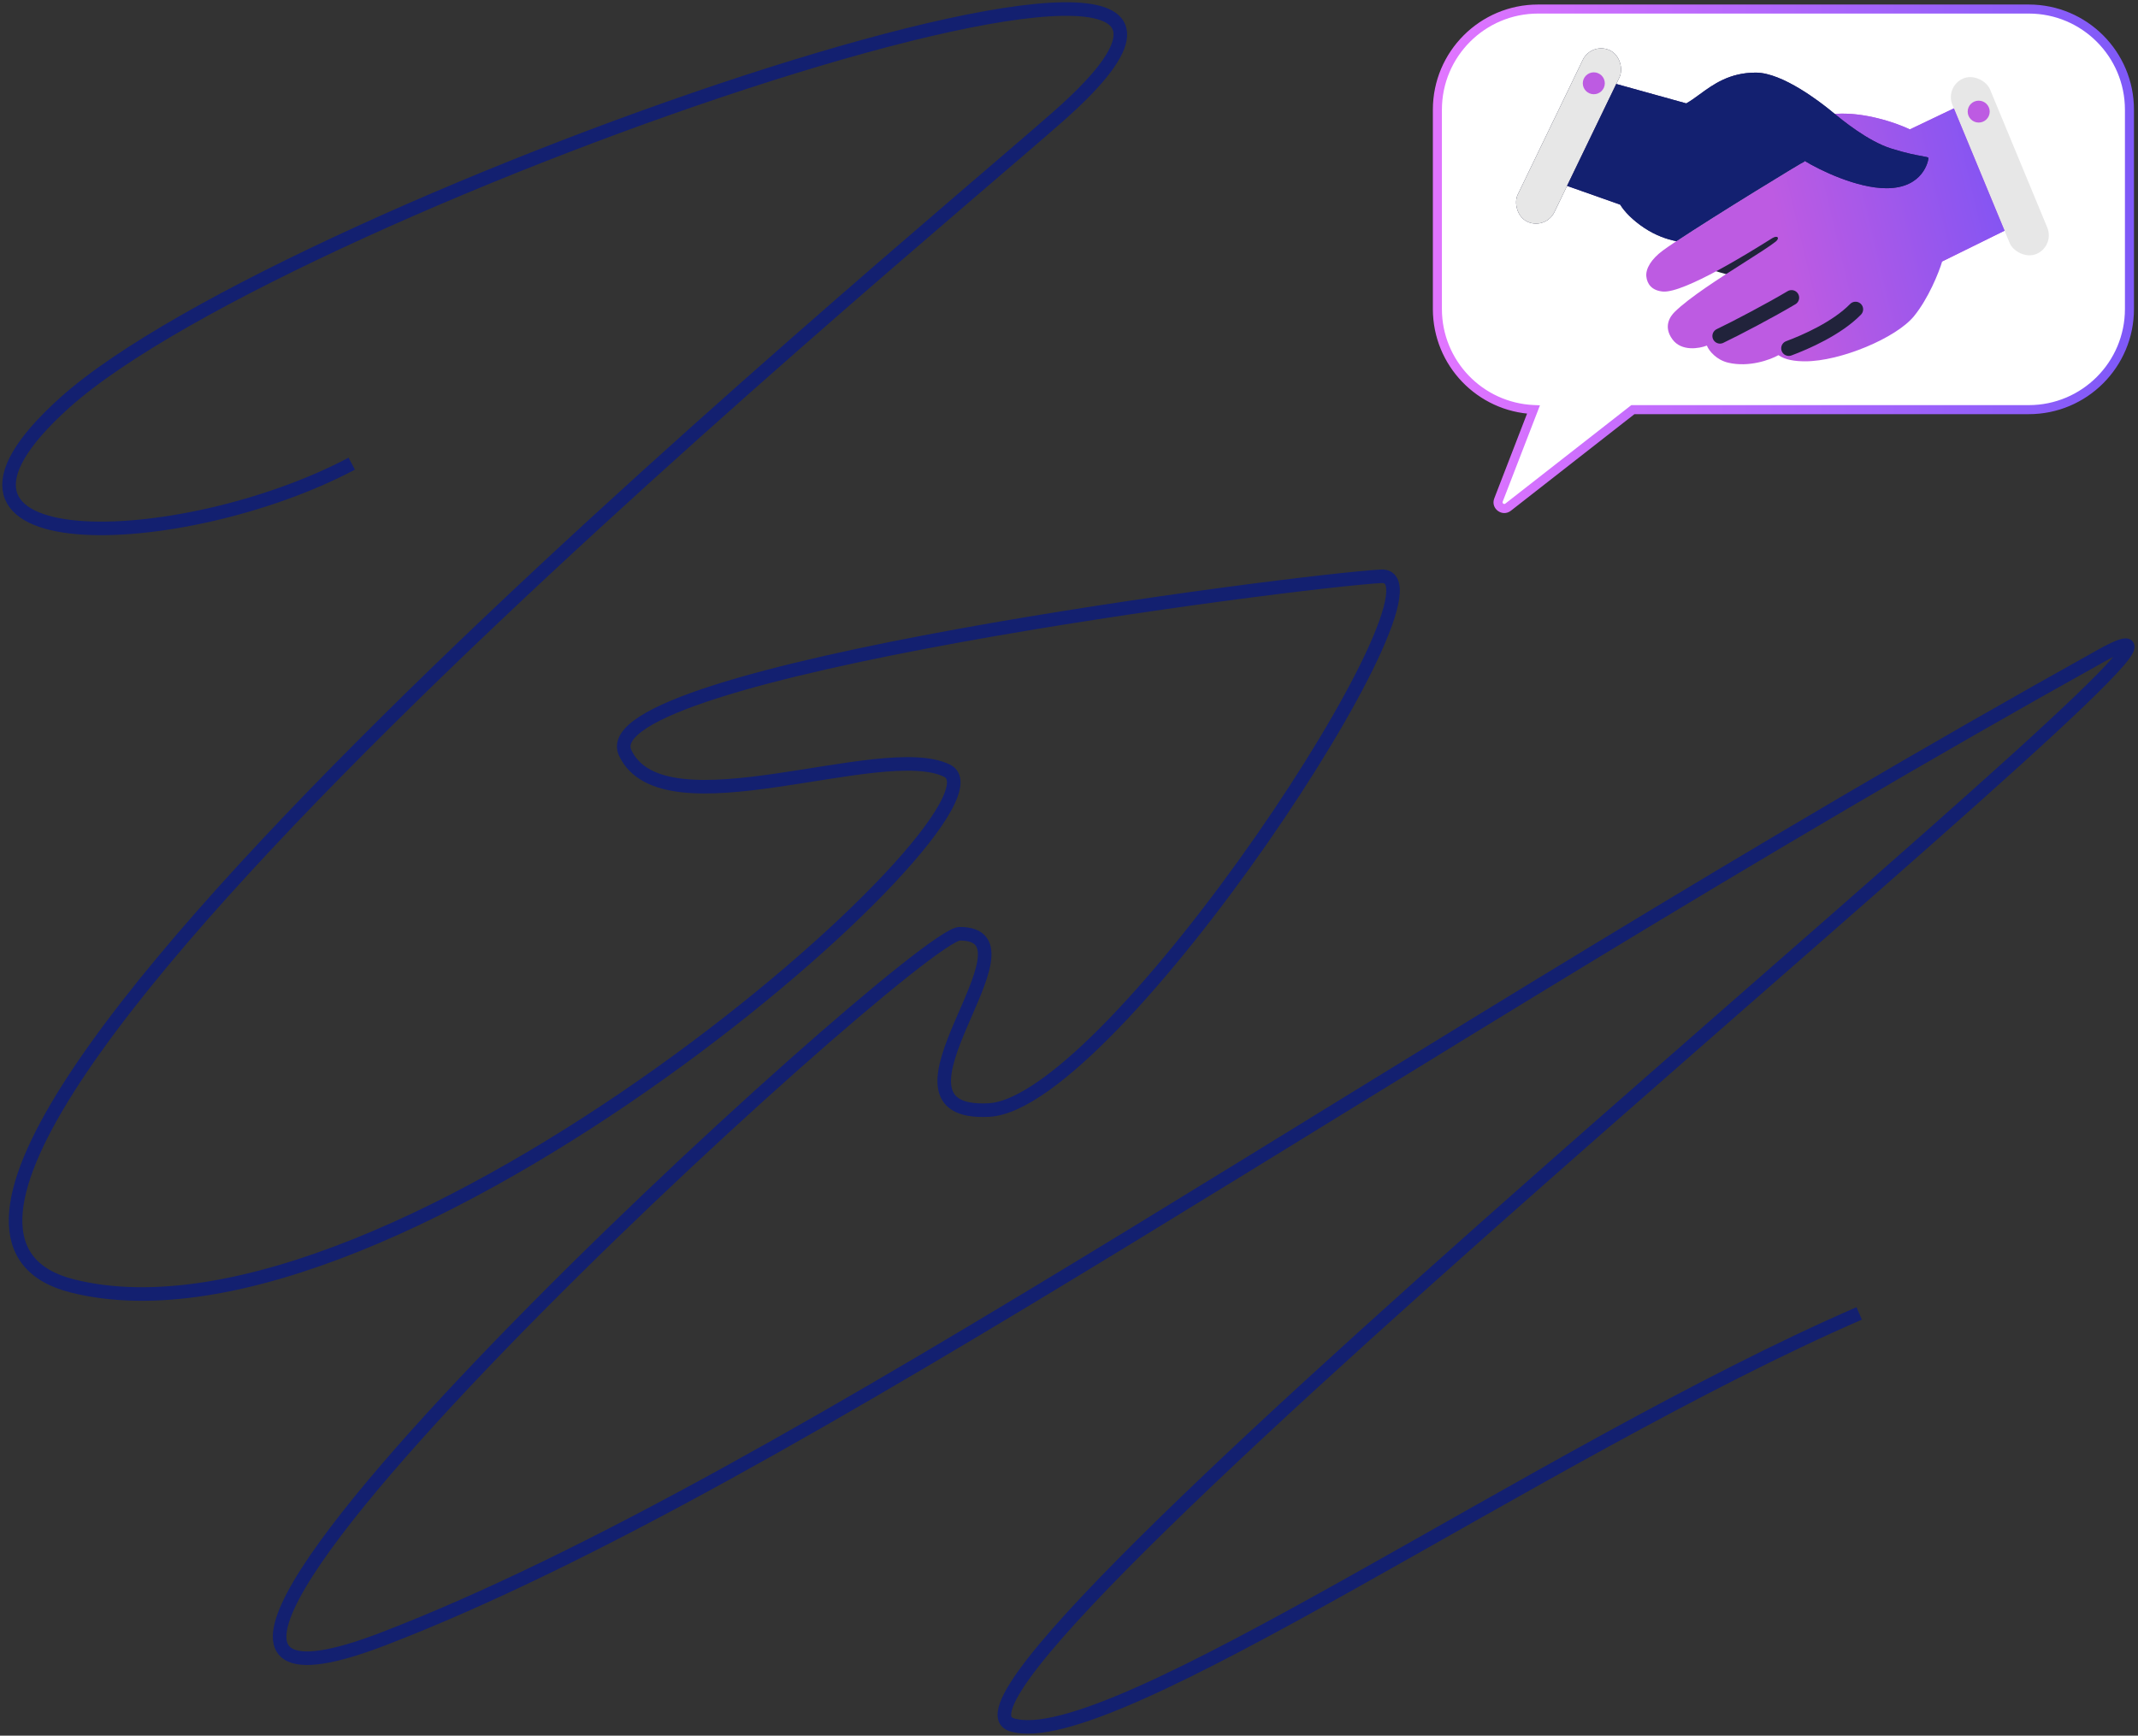 <?xml version="1.0" encoding="UTF-8"?> <svg xmlns="http://www.w3.org/2000/svg" width="473" height="384" viewBox="0 0 473 384" fill="none"><rect x="0" y="0" width="473" height="384" fill="#333333" stroke="none"/><path d="M77.819 102.583C39.986 122.583 -25.282 124.683 14.318 89.083C63.818 44.583 307.318 -38.917 234.318 25.582C200.09 55.826 -55.5 266.5 16 284.5C87.5 302.5 227 179 209.5 170.5C195.017 163.465 146.819 184.582 138.319 166.582C129.819 148.582 287.5 128.5 305.5 127.5C323.5 126.5 246.319 244.083 218.819 245.583C191.319 247.083 231.819 206.582 212.319 206.582C202.011 206.582 -6.182 397.583 84.818 362.583C175.818 327.583 310.477 230.99 464.818 145.083C517.818 115.582 196.818 373.083 223.818 381.583C245.418 388.383 340.652 321.249 411.318 290.582" stroke="#132070" stroke-width="3"></path><path fill-rule="evenodd" clip-rule="evenodd" d="M340.275 2C327.973 2 318 11.973 318 24.275V68.356C318 80.317 327.428 90.077 339.259 90.608L331.516 110.626C331.012 111.928 332.546 113.066 333.647 112.206L361.248 90.631H448.834C461.136 90.631 471.109 80.658 471.109 68.356V24.275C471.109 11.973 461.136 2 448.834 2H340.275Z" fill="white"></path><path d="M339.259 90.608L340.191 90.969L340.693 89.672L339.303 89.609L339.259 90.608ZM331.516 110.626L330.584 110.265L330.584 110.265L331.516 110.626ZM333.647 112.206L334.262 112.994L334.262 112.994L333.647 112.206ZM361.248 90.631V89.631H360.904L360.632 89.843L361.248 90.631ZM319 24.275C319 12.525 328.525 3 340.275 3V1C327.421 1 317 11.421 317 24.275H319ZM319 68.356V24.275H317V68.356H319ZM339.303 89.609C328.005 89.102 319 79.78 319 68.356H317C317 80.855 326.851 91.052 339.214 91.607L339.303 89.609ZM332.449 110.986L340.191 90.969L338.326 90.248L330.584 110.265L332.449 110.986ZM333.031 111.418C332.73 111.653 332.311 111.342 332.449 110.986L330.584 110.265C329.713 112.515 332.362 114.479 334.262 112.994L333.031 111.418ZM360.632 89.843L333.031 111.418L334.262 112.994L361.864 91.419L360.632 89.843ZM448.834 89.631H361.248V91.631H448.834V89.631ZM470.109 68.356C470.109 80.106 460.584 89.631 448.834 89.631V91.631C461.689 91.631 472.109 81.21 472.109 68.356H470.109ZM470.109 24.275V68.356H472.109V24.275H470.109ZM448.834 3C460.584 3 470.109 12.525 470.109 24.275H472.109C472.109 11.421 461.689 1 448.834 1V3ZM340.275 3H448.834V1H340.275V3Z" fill="url(#paint0_linear_948_585)"></path><path d="M422.538 28.629L434.258 23.028L446.587 49.516L429.692 57.841L401.228 40.132L399.249 35.591C397.879 31.958 398.337 26.146 405.034 25.299C411.731 24.451 419.494 27.165 422.538 28.629Z" fill="#BD5BE2"></path><path d="M376.256 58.9C377.352 59.384 382.7 60.918 385.237 61.624L400.305 51.029L396.196 48.153C389.093 51.534 375.16 58.415 376.256 58.9Z" fill="#21233B"></path><rect width="9" height="42.054" rx="4.5" transform="matrix(0.925 -0.379 0.383 0.924 430.219 19.049)" fill="#E7E7E7"></rect><path fill-rule="evenodd" clip-rule="evenodd" d="M432.26 23.976L422.524 28.628C419.613 27.229 412.386 24.686 405.903 25.207C408.414 27.258 413.625 31.362 418.418 32.867C421.822 33.935 424.021 34.326 425.28 34.55C426.222 34.717 426.637 34.791 426.637 34.986C426.637 35.44 425.572 41.645 417.353 41.645C410.777 41.645 402.538 37.609 399.24 35.591V35.602L399.333 35.815C399.285 35.78 399.251 35.756 399.234 35.742C399.09 35.628 373.214 51.483 367.886 55.418C365.312 57.319 364.051 59.437 364.227 61.17C364.391 62.778 365.388 64.281 367.878 64.5C372.577 64.912 387.647 55.468 391.332 53.159C391.706 52.925 391.963 52.764 392.08 52.694C393.348 51.938 393.762 52.732 392.849 53.451C391.554 54.471 388.978 56.109 385.971 58.022C380.541 61.477 373.704 65.826 370.466 69.041C369.54 69.961 367.886 72.219 370.01 75.095C372.014 77.808 375.946 77.113 377.62 76.457C378.085 77.668 379.769 79.636 382.339 80.241C386.966 81.331 391.674 79.585 393.45 78.576C394.98 79.636 397.111 79.938 399.386 79.938C407.151 79.938 419.486 74.793 423.443 69.949C426.609 66.074 428.966 60.262 429.676 57.84V57.84L429.678 57.84L443.476 51.042L432.26 23.976Z" fill="url(#paint1_linear_948_585)"></path><rect width="8.998" height="42.064" rx="4.499" transform="matrix(0.902 0.431 -0.435 0.901 352.117 9.197)" fill="#21233B"></rect><rect width="8.998" height="42.064" rx="4.499" transform="matrix(0.902 0.431 -0.435 0.901 352.117 9.197)" fill="url(#paint2_linear_948_585)"></rect><path fill-rule="evenodd" clip-rule="evenodd" d="M346.695 41.123L358.448 45.278C359.361 46.791 361.188 48.709 363.775 50.424C366.265 52.075 368.755 52.944 370.873 53.359C379.462 47.656 399.105 35.643 399.231 35.742L399.24 35.749V35.591C402.538 37.609 410.777 41.645 417.353 41.645C425.572 41.645 426.638 35.44 426.638 34.986C426.638 34.791 426.222 34.717 425.28 34.55C424.021 34.326 421.822 33.935 418.418 32.867C413.242 31.241 407.577 26.584 405.354 24.756L405.354 24.756C405.093 24.542 404.879 24.366 404.72 24.239L404.664 24.195C402.997 22.868 394.451 16.066 388.433 16.066C382.607 16.066 379.037 18.676 376.019 20.882C374.991 21.634 374.027 22.338 373.06 22.877L357.579 18.578L346.695 41.123Z" fill="url(#paint3_linear_948_585)"></path><path fill-rule="evenodd" clip-rule="evenodd" d="M346.695 41.123L358.448 45.278C359.361 46.791 361.188 48.709 363.775 50.424C366.265 52.075 368.755 52.944 370.873 53.359C379.462 47.656 399.105 35.643 399.231 35.742L399.24 35.749V35.591C402.538 37.609 410.777 41.645 417.353 41.645C425.572 41.645 426.638 35.44 426.638 34.986C426.638 34.791 426.222 34.717 425.28 34.55C424.021 34.326 421.822 33.935 418.418 32.867C413.242 31.241 407.577 26.584 405.354 24.756L405.354 24.756C405.093 24.542 404.879 24.366 404.72 24.239L404.664 24.195C402.997 22.868 394.451 16.066 388.433 16.066C382.607 16.066 379.037 18.676 376.019 20.882C374.991 21.634 374.027 22.338 373.06 22.877L357.579 18.578L346.695 41.123Z" fill="#132070"></path><ellipse cx="437.756" cy="24.693" rx="2.435" ry="2.422" fill="#BD5BE2"></ellipse><ellipse cx="352.604" cy="18.426" rx="2.422" ry="2.435" transform="rotate(90 352.604 18.426)" fill="#BD5BE2"></ellipse><path d="M380.523 74.338C384.024 72.673 391.787 68.587 396.353 65.862M395.744 77.063C399.397 75.701 406.369 72.673 410.509 68.435" stroke="#21233B" stroke-width="3.365" stroke-linecap="round" stroke-linejoin="round"></path><defs><linearGradient id="paint0_linear_948_585" x1="318" y1="57.253" x2="471.109" y2="57.253" gradientUnits="userSpaceOnUse"><stop stop-color="#E175FF"></stop><stop offset="1" stop-color="#7F59F8"></stop></linearGradient><linearGradient id="paint1_linear_948_585" x1="395.59" y1="57.839" x2="448.985" y2="45.142" gradientUnits="userSpaceOnUse"><stop stop-color="#BD5BE2"></stop><stop offset="1" stop-color="#7D54F5"></stop></linearGradient><linearGradient id="paint2_linear_948_585" x1="4.499" y1="0" x2="4.499" y2="42.064" gradientUnits="userSpaceOnUse"><stop stop-color="#E7E7E7"></stop><stop offset="1" stop-color="#E7E7E7"></stop></linearGradient><linearGradient id="paint3_linear_948_585" x1="306.243" y1="-95.787" x2="483.564" y2="95.004" gradientUnits="userSpaceOnUse"><stop stop-color="#5732BA"></stop><stop offset="1" stop-color="#21233B"></stop></linearGradient></defs></svg> 